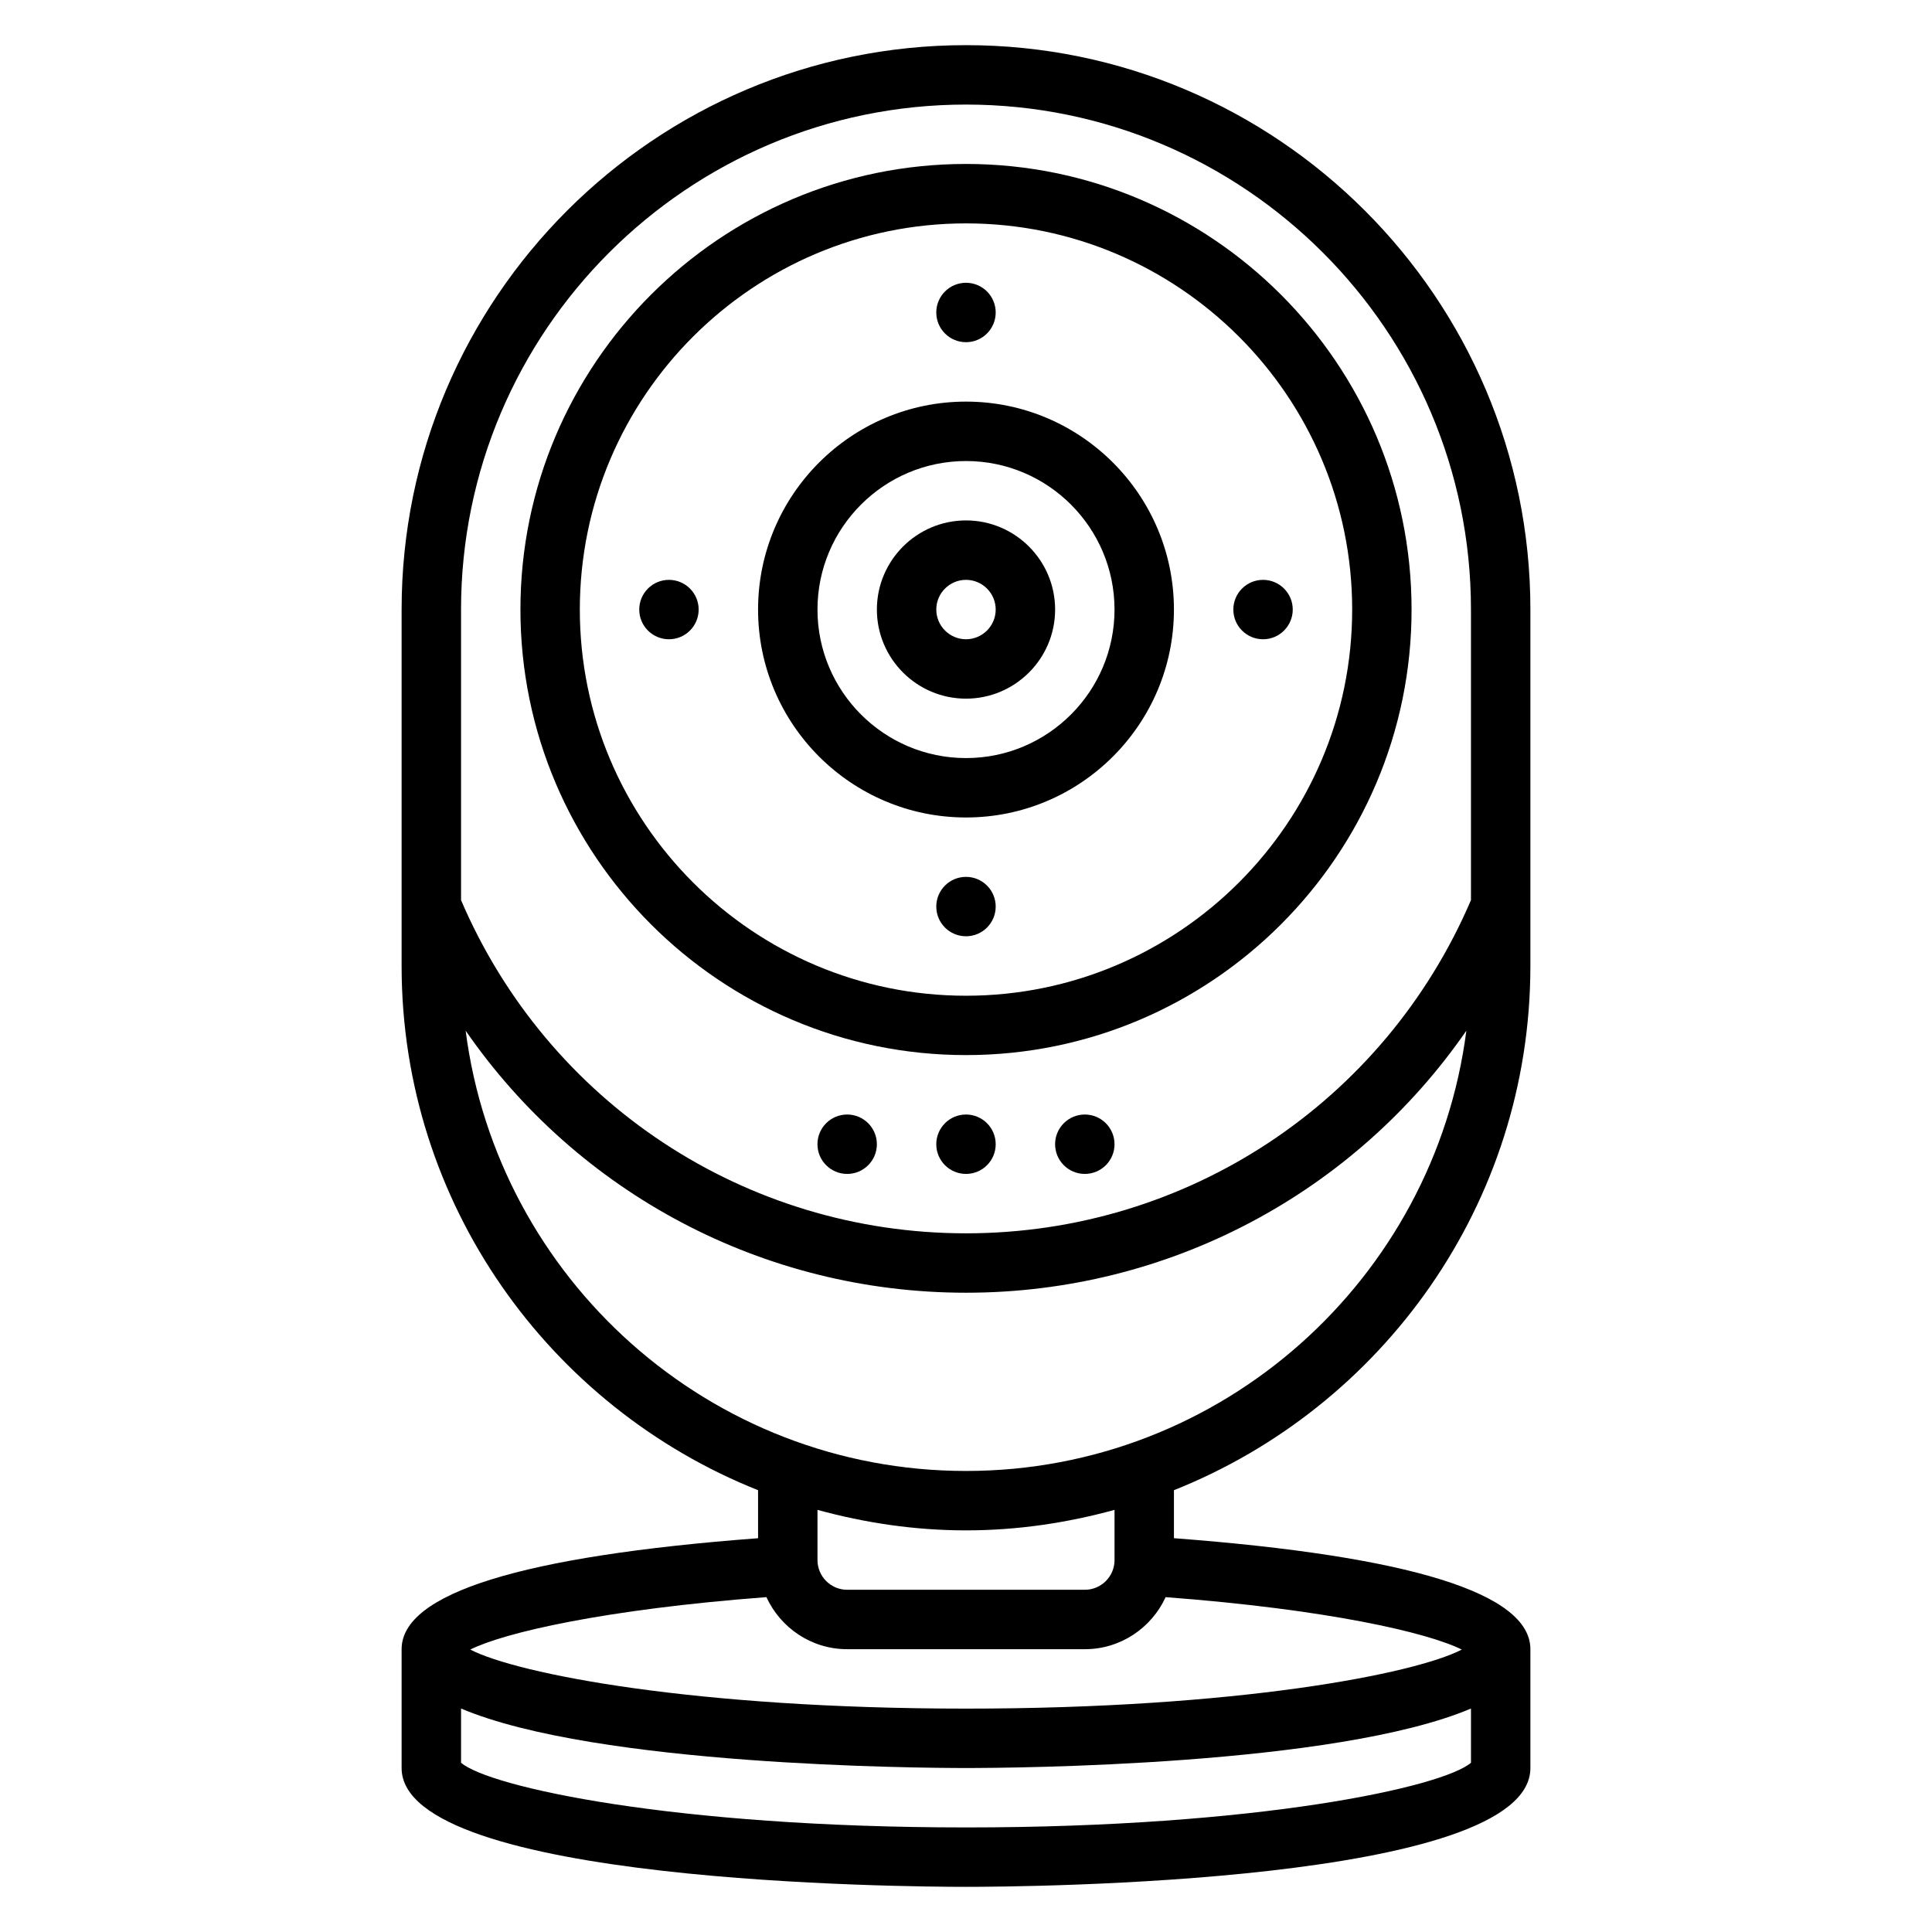 <?xml version="1.0" encoding="UTF-8"?>
<!-- Uploaded to: SVG Repo, www.svgrepo.com, Generator: SVG Repo Mixer Tools -->
<svg fill="#000000" width="800px" height="800px" version="1.1" viewBox="144 144 512 512" xmlns="http://www.w3.org/2000/svg">
 <g>
  <path d="m400 329.15c13.02 0 23.617-10.598 23.617-23.617s-10.598-23.617-23.617-23.617-23.617 10.598-23.617 23.617c0 13.023 10.594 23.617 23.617 23.617zm0-31.484c4.336 0 7.871 3.535 7.871 7.871 0 4.336-3.535 7.871-7.871 7.871s-7.871-3.535-7.871-7.871c-0.004-4.34 3.531-7.871 7.871-7.871z"/>
  <path d="m400 360.64c30.387 0 55.105-24.719 55.105-55.105s-24.719-55.105-55.105-55.105-55.105 24.719-55.105 55.105c0 30.391 24.719 55.105 55.105 55.105zm0-94.461c21.703 0 39.359 17.656 39.359 39.359s-17.656 39.359-39.359 39.359-39.359-17.656-39.359-39.359c-0.004-21.703 17.656-39.359 39.359-39.359z"/>
  <path d="m400 423.61c65.109 0 118.08-52.973 118.08-118.08-0.004-65.105-52.973-118.08-118.08-118.08s-118.08 52.973-118.08 118.08 52.973 118.08 118.08 118.08zm0-220.41c56.426 0 102.34 45.91 102.34 102.34 0 56.426-45.91 102.34-102.34 102.34s-102.34-45.91-102.34-102.34c0-56.426 45.906-102.34 102.34-102.34z"/>
  <path d="m407.87 226.81c0 4.348-3.523 7.875-7.871 7.875s-7.875-3.527-7.875-7.875 3.527-7.871 7.875-7.871 7.871 3.523 7.871 7.871"/>
  <path d="m486.59 305.54c0 4.348-3.523 7.871-7.871 7.871s-7.871-3.523-7.871-7.871 3.523-7.871 7.871-7.871 7.871 3.523 7.871 7.871"/>
  <path d="m407.87 384.25c0 4.348-3.523 7.871-7.871 7.871s-7.875-3.523-7.875-7.871 3.527-7.871 7.875-7.871 7.871 3.523 7.871 7.871"/>
  <path d="m407.87 447.23c0 4.348-3.523 7.871-7.871 7.871s-7.875-3.523-7.875-7.871c0-4.348 3.527-7.871 7.875-7.871s7.871 3.523 7.871 7.871"/>
  <path d="m376.38 447.23c0 4.348-3.523 7.871-7.871 7.871-4.348 0-7.875-3.523-7.875-7.871 0-4.348 3.527-7.871 7.875-7.871 4.348 0 7.871 3.523 7.871 7.871"/>
  <path d="m439.36 447.23c0 4.348-3.523 7.871-7.871 7.871-4.348 0-7.875-3.523-7.875-7.871 0-4.348 3.527-7.871 7.875-7.871 4.348 0 7.871 3.523 7.871 7.871"/>
  <path d="m329.15 305.54c0 4.348-3.523 7.871-7.871 7.871s-7.871-3.523-7.871-7.871 3.523-7.871 7.871-7.871 7.871 3.523 7.871 7.871"/>
  <path d="m549.57 400v-94.465c0-82.477-67.094-149.57-149.57-149.57-82.477 0-149.57 67.094-149.57 149.57v94.465c0 63 39.211 116.91 94.465 138.92v12.723c-62.629 4.727-94.465 14.605-94.465 29.414v31.488c0 30.605 134.26 31.488 149.57 31.488s149.57-0.883 149.57-31.488v-31.488c0-14.809-31.836-24.688-94.465-29.418v-12.723c55.25-22 94.461-75.914 94.461-138.91zm-149.57-228.29c73.793 0 133.82 60.031 133.82 133.82v77.012c-22.988 53.672-75.336 88.301-133.82 88.301s-110.84-34.629-133.82-88.301v-77.012c0-73.793 60.031-133.82 133.82-133.82zm-132.6 245.43c29.707 42.988 78.797 69.445 132.6 69.445 53.797 0 102.89-26.457 132.6-69.445-8.457 65.707-64.633 116.68-132.6 116.68-67.969 0-124.14-50.973-132.6-116.68zm185.5 150.12c42.973 3.25 69.477 9.391 78.484 13.895-12.492 6.465-59.535 15.645-131.38 15.645s-118.89-9.18-131.38-15.648c9.004-4.496 35.512-10.645 78.484-13.895 3.734 8.121 11.898 13.797 21.41 13.797h62.977c9.508 0 17.672-5.676 21.41-13.793zm-52.898 61.027c-77.562 0-126.36-10.715-133.82-17.145v-14.367c35.895 15.207 121.76 15.766 133.82 15.766 12.059 0 97.93-0.559 133.82-15.762v14.367c-7.465 6.426-56.262 17.141-133.82 17.141zm39.359-70.852c0 4.344-3.535 7.871-7.871 7.871h-62.977c-4.336 0-7.871-3.527-7.871-7.871v-13.305c12.562 3.441 25.719 5.434 39.359 5.434s26.797-1.992 39.359-5.434z"/>
 </g>
</svg>